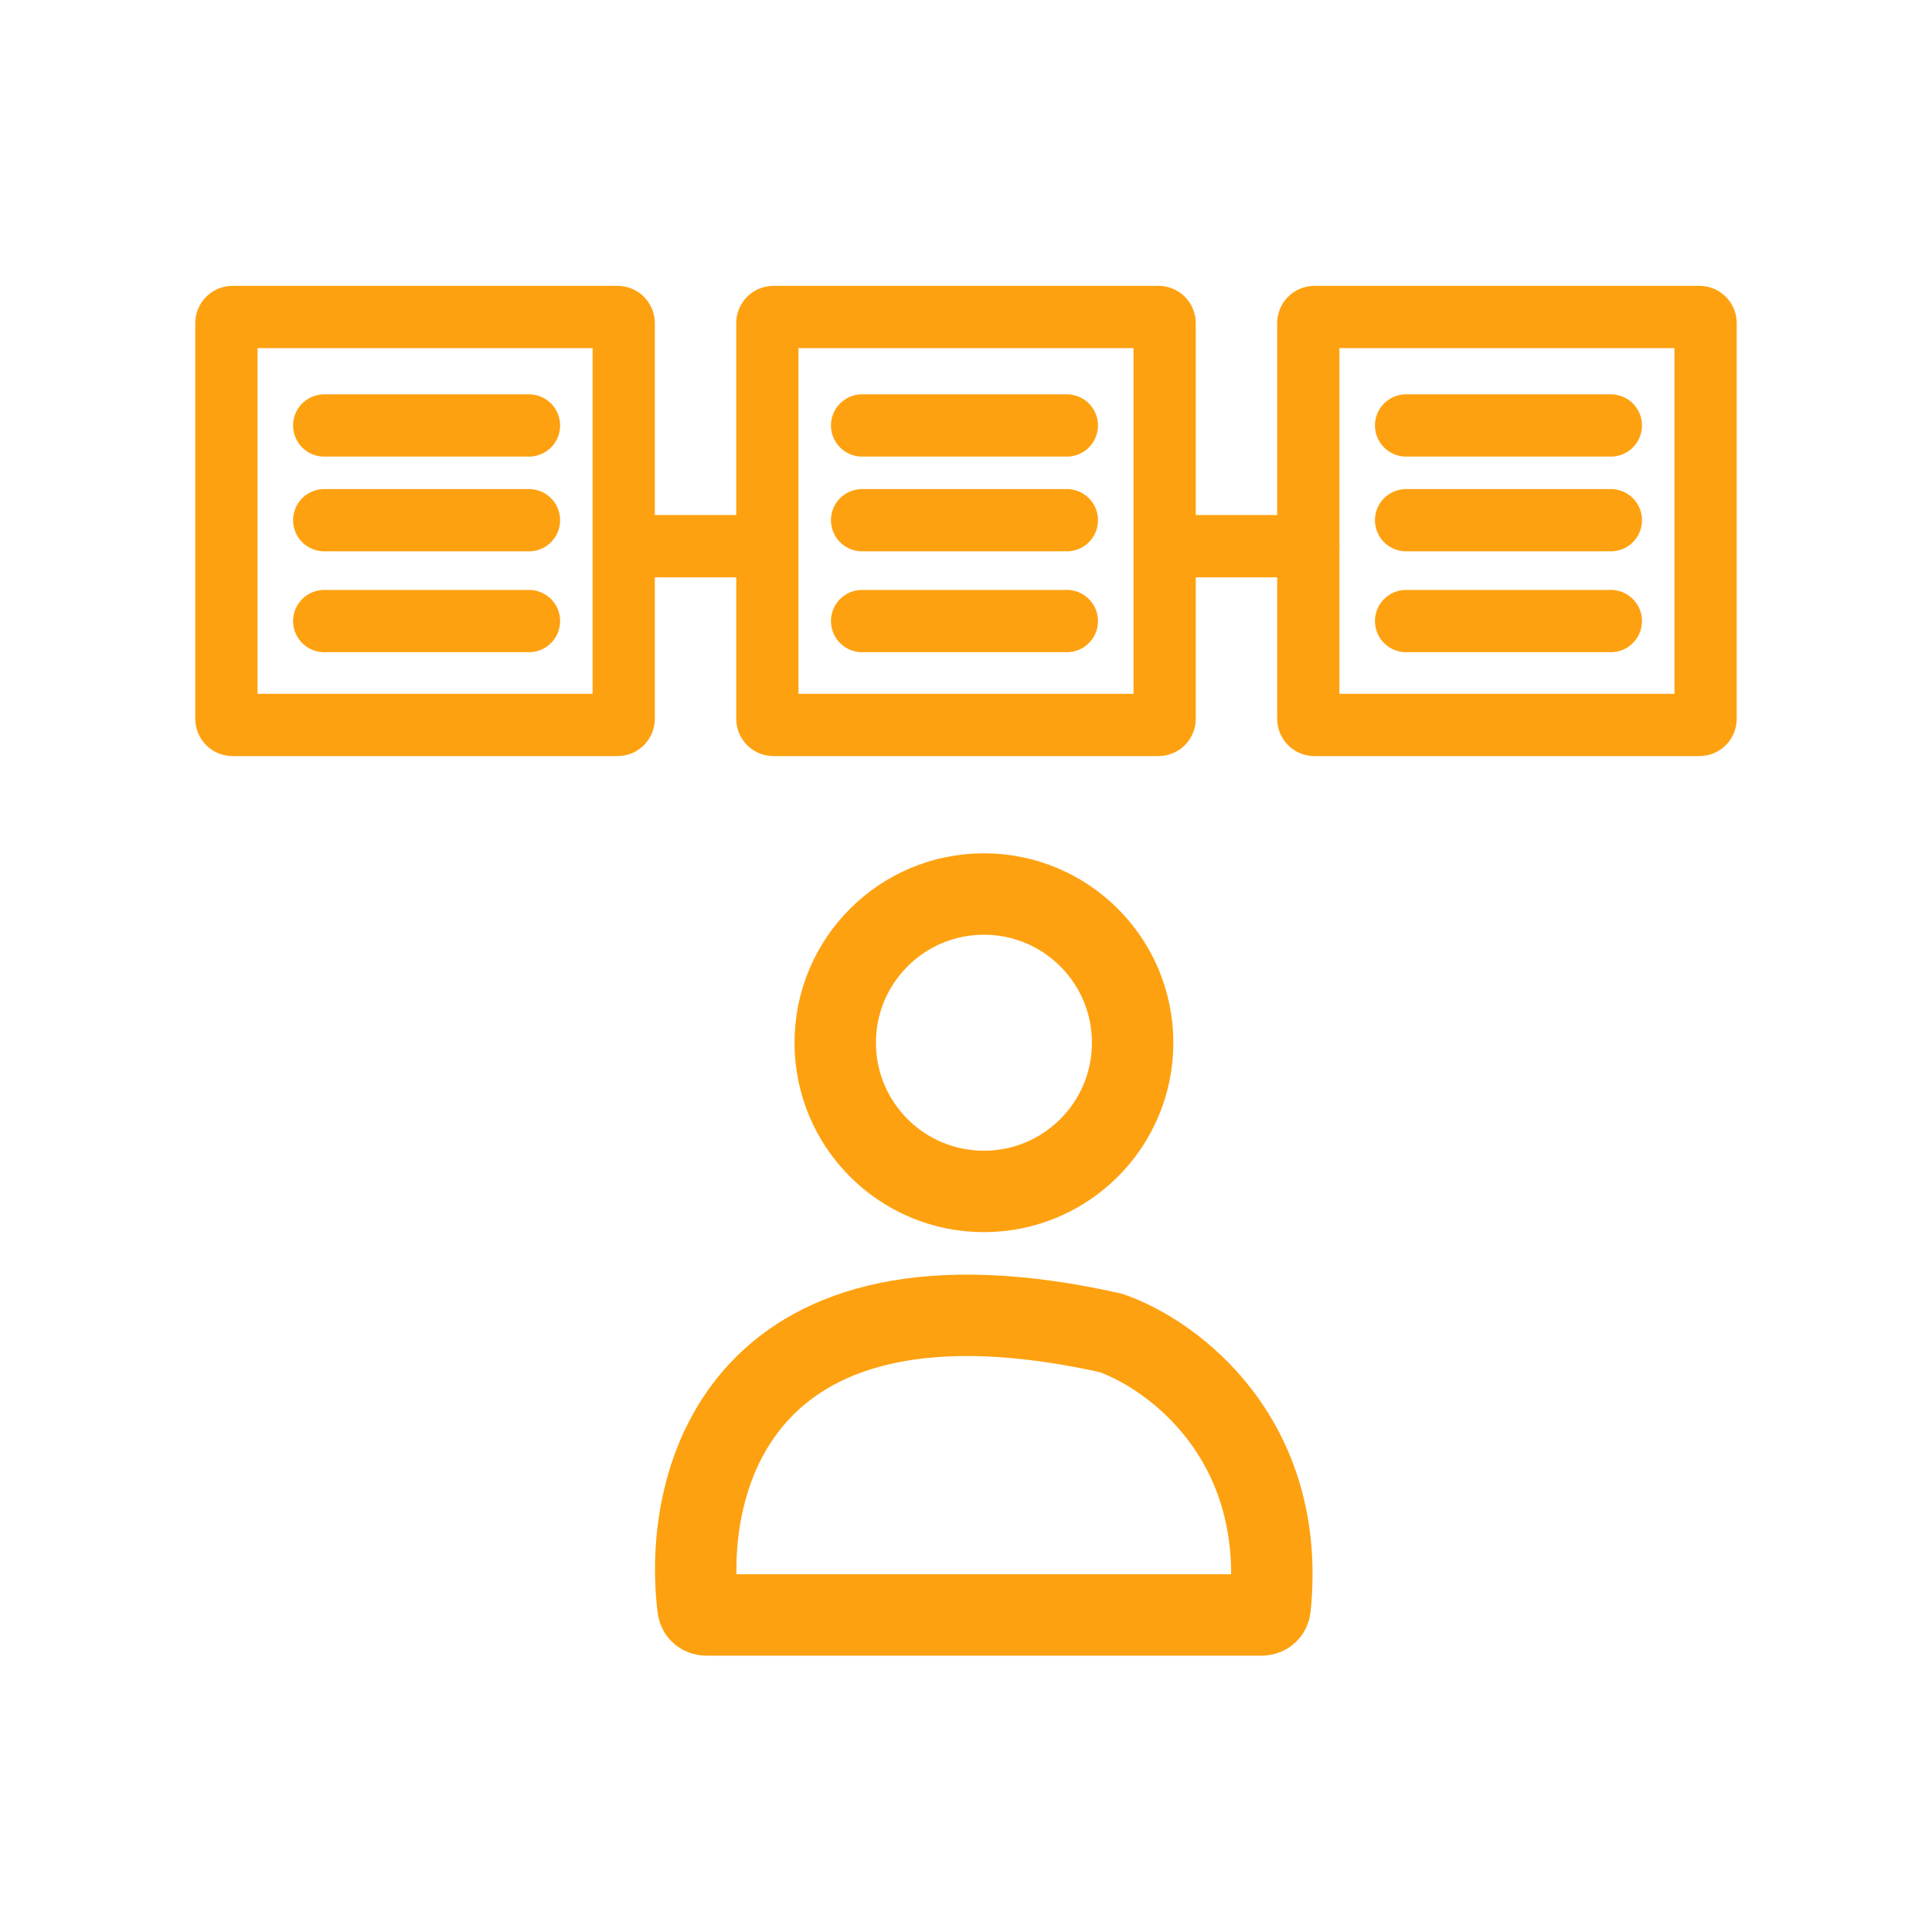 <svg width="128" height="128" viewBox="0 0 128 128" fill="none" xmlns="http://www.w3.org/2000/svg">
<circle cx="65.188" cy="69.083" r="9.852" stroke="#FEA110" stroke-width="5.394"/>
<path d="M73.591 88.309C49.154 82.843 45.176 97.897 46.249 106.534C46.282 106.802 46.512 106.995 46.782 106.995H78.555H83.611C83.887 106.995 84.12 106.785 84.148 106.511C85.293 95.269 77.626 89.699 73.591 88.309Z" stroke="#FEA110" stroke-width="5.394"/>
<path d="M113 21.405V47.626C113 47.85 112.819 48.031 112.595 48.031H87.083C86.859 48.031 86.678 47.85 86.678 47.626V21.405C86.678 21.181 86.859 21 87.083 21H112.595C112.819 21 113 21.181 113 21.405Z" stroke="#FEA110" stroke-width="4.125" stroke-linecap="round"/>
<path d="M77.161 21.405V47.626C77.161 47.85 76.98 48.031 76.756 48.031H51.244C51.02 48.031 50.839 47.85 50.839 47.626V21.405C50.839 21.181 51.02 21 51.244 21H76.756C76.98 21 77.161 21.181 77.161 21.405Z" stroke="#FEA110" stroke-width="4.125" stroke-linecap="round"/>
<path d="M41.322 21.405V47.626C41.322 47.85 41.141 48.031 40.917 48.031H15.405C15.181 48.031 15 47.85 15 47.626V21.405C15 21.181 15.181 21 15.405 21H40.917C41.141 21 41.322 21.181 41.322 21.405Z" stroke="#FEA110" stroke-width="4.125" stroke-linecap="round"/>
<path d="M41.525 36.186H50.636" stroke="#FEA110" stroke-width="4.125" stroke-linecap="round"/>
<path d="M21.48 28.188H35.046" stroke="#FEA110" stroke-width="4.125" stroke-linecap="round"/>
<path d="M21.48 34.465H35.046" stroke="#FEA110" stroke-width="4.125" stroke-linecap="round"/>
<path d="M21.48 41.147H35.046" stroke="#FEA110" stroke-width="4.125" stroke-linecap="round"/>
<path d="M57.116 28.188H70.682" stroke="#FEA110" stroke-width="4.125" stroke-linecap="round"/>
<path d="M57.116 34.465H70.682" stroke="#FEA110" stroke-width="4.125" stroke-linecap="round"/>
<path d="M57.116 41.147H70.682" stroke="#FEA110" stroke-width="4.125" stroke-linecap="round"/>
<path d="M93.157 28.188H106.723" stroke="#FEA110" stroke-width="4.125" stroke-linecap="round"/>
<path d="M93.157 34.465H106.723" stroke="#FEA110" stroke-width="4.125" stroke-linecap="round"/>
<path d="M93.157 41.147H106.723" stroke="#FEA110" stroke-width="4.125" stroke-linecap="round"/>
<path d="M77.566 36.186H86.678" stroke="#FEA110" stroke-width="4.125" stroke-linecap="round"/>
</svg>
